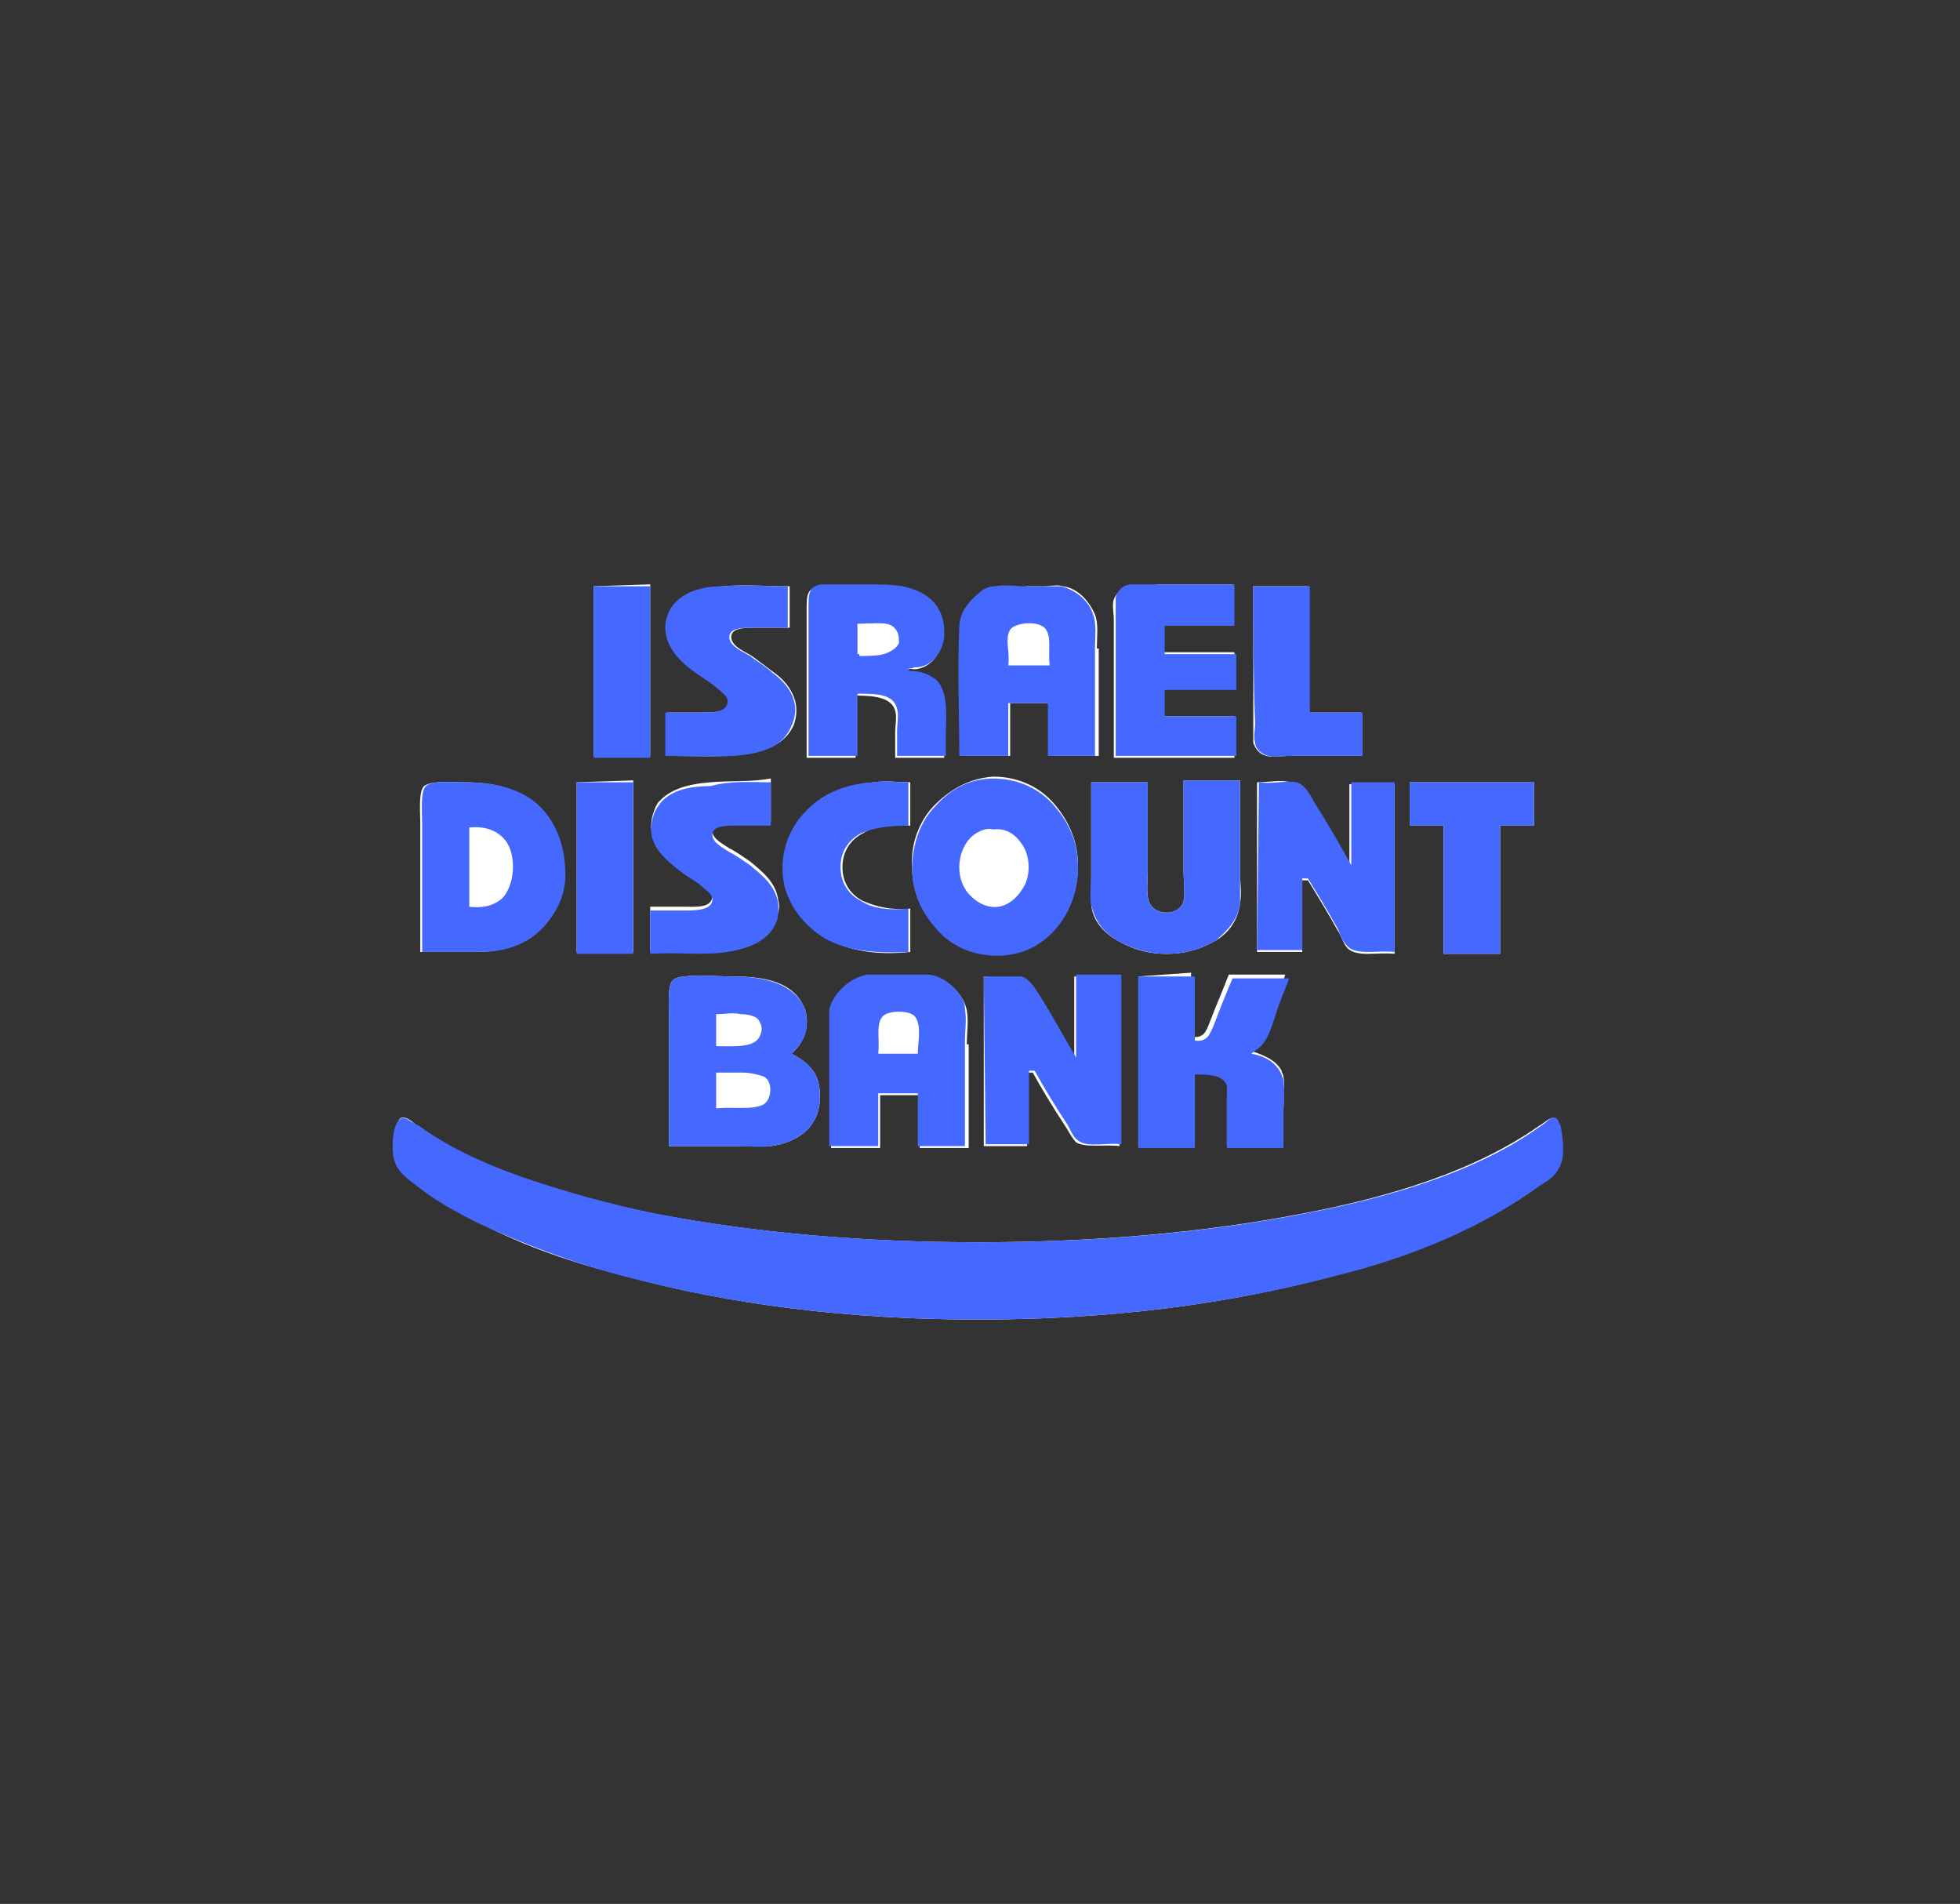 <svg version="1.1" id="Layer_1" xmlns="http://www.w3.org/2000/svg" xmlns:xlink="http://www.w3.org/1999/xlink" x="0" y="0" width="104" height="101" xml:space="preserve"><rect width="100%" height="100%" fill="#333333" stroke="none"/><style>.st1{fill:#fff}.st2{fill:#4568ff}</style><defs><path id="SVGID_1_" d="M20.7 31h62.4v39H20.7z"/></defs><clipPath id="SVGID_00000010989633881619105320000009451384172370449026_"><use xlink:href="#SVGID_1_" overflow="visible"/></clipPath><g clip-path="url(#SVGID_00000010989633881619105320000009451384172370449026_)"><path class="st1" d="M58.2 34.4c0-.6.1-1.3-.1-1.8-.3-.7-.9-1.4-1.7-1.5-.3-.1-.7 0-1 0h-.9c-.5.1-1.2-.1-1.6 0-.4.1-.7.3-.9.4-.5.4-.9 1-1 1.8-.1 2.3 0 4.6 0 6.8h2.6v-2.8h2.1v2.8h2.6v-5.7zm-26.7-3.3v9h3V31l-3 .1zm6.9 0c-1.6.1-2.9.7-3 2.1 0 .7.2 1.2.6 1.6.6.7 1.2 1 1.9 1.5.3.2.8.5.8.8.1.7-.8.7-1.4.7h-1.9v2.3c2.9 0 5.8.3 6.7-1.6.5-1.3-.3-2.3-1-2.8l-1.2-.9c-.3-.2-1.1-.5-1.1-1s.7-.5 1.3-.5h1.8v-2.2c-1.3 0-2.4-.1-3.5 0zm10 4.4h.2c.8-.1 1.3-.8 1.4-1.6.1-1.6-.8-2.4-2.2-2.7-.6-.1-1.3-.1-2.1-.1-.7 0-1.5-.1-2.2 0-.7.1-.7.5-.7 1.3v7.8h2.6v-3.3c1 0 1.9.1 2.1.8.1.3 0 .8 0 1.2v1.3h2.6c-.1-1.6.3-3.4-.6-4.1-.3-.2-.7-.4-1.2-.4-.1 0-.2 0-.2-.1.2-.2.3-.1.3-.1zm13-4.4H60c-.4 0-.8.4-.9.7-.1.3 0 .7 0 1.1v7.3h6.4V38h-3.8v-1.5h3.8v-1.9h-3.8v-1.5h3.7V31h-4zm5.1 0v8.3c.1.3.3.6.7.7.4.1.8 0 1.2 0h3.8v-2.3h-2.8v-6.7h-2.9zM49.6 42.7c-.7.7-1.3 1.9-1.2 3.3 0 1.4.6 2.4 1.3 3.2.7.8 1.8 1.4 3.2 1.4 1.4 0 2.4-.6 3.1-1.4.7-.8 1.2-1.9 1.2-3.3s-.6-2.5-1.3-3.3c-.7-.8-1.8-1.4-3.2-1.4-1.4.1-2.4.8-3.1 1.5zm-24.3 7.8c1.9 0 3.1-.7 3.9-1.9.4-.6.7-1.3.7-2.2.1-1.8-.7-3.2-1.8-4-.9-.6-1.9-.9-3.5-.9-.6 0-1.7-.1-2.1.2-.3.3-.2 1.3-.2 2v6.8h3zm5.3-9v9h3v-9.1l-3 .1zm7.1 0c-1.3.1-2.2.4-2.8 1.1-.3.5-.5 1.3-.2 1.9.3.7 1 1.2 1.5 1.6l.9.6c.3.2.7.5.7.8 0 .7-.9.6-1.5.6h-1.8v2.3c1.4-.1 2.9.1 4.1-.1 1.2-.2 2.2-.6 2.6-1.6.1-.3.2-.6.1-.9-.1-1-.9-1.6-1.5-2.1-.3-.2-.7-.5-1.1-.7-.3-.2-.9-.5-.9-.9 0-.5.7-.5 1.3-.5h1.8v-2.3c-1.1.2-2.1.1-3.2.2zm8.7 0c-1.5.1-2.8.7-3.6 1.6-.8.9-1.4 2.3-1.1 3.8.3 1.4 1.1 2.3 2.2 2.9 1.1.6 2.5.9 4.4.7v-2.3c-1 .1-1.8-.1-2.5-.4-.6-.3-1.1-.9-1.1-1.8s.5-1.5 1.1-1.8c.6-.4 1.5-.5 2.5-.4v-2.3c-.7 0-1.3-.1-1.9 0zm11.5 0V48c.1.9.7 1.5 1.4 1.9.7.4 1.5.7 2.6.7s1.9-.3 2.6-.7c.7-.4 1.2-1.1 1.3-2 .1-.5 0-1.1 0-1.6v-4.9h-3v4.8c0 .5.1 1.2 0 1.6-.2.8-1.5.8-1.8.1-.2-.4-.1-1.1-.1-1.6v-4.8h-3zm8.8 0v9h2.4v-3.8h.3c.5.8 1.1 1.8 1.6 2.7.2.3.3.7.5.9.5.5 1.6.2 2.5.3v-9h-2.4V46c-.6-1.1-1.4-2.3-2-3.4-.2-.4-.5-.8-.9-1-.5-.3-1.3-.1-2-.1zm8.1 0v2.3h1.8v6.8h3v-6.8h1.8v-2.3h-6.6zM42.5 55.3c.4-.6.4-1.5.1-2-.6-1.2-2-1.5-3.7-1.5-.9 0-1.8-.1-2.6 0-.2 0-.5.1-.6.2-.3.3-.2 1.3-.2 2v6.8h5.4c1.5-.2 2.7-1.1 2.6-2.8 0-1.1-.7-1.7-1.5-2.1.2-.2.4-.4.5-.6zm8.8.1c0-.6.1-1.2 0-1.8-.1-.5-.4-.9-.7-1.2-.3-.3-.8-.6-1.3-.6h-3.2c-.5 0-1 .4-1.3.7-.3.3-.6.8-.7 1.3v7.1h2.6v-2.8h2.1v2.8h2.6v-5.5zm.9-3.6v9h2.3v-3.9h.3c.5.9 1.1 1.9 1.7 2.8.2.3.4.7.6.9.5.3 1.5.1 2.3.2v-9H57v4.4c-.6-1.1-1.4-2.3-2-3.4-.2-.4-.5-.8-.9-.9-.2-.1-.7 0-1 0l-.9-.1zm8.2 0v9h3v-3.9c.8 0 1.5 0 1.7.5.1.2 0 .6 0 .9v2.4h3v-1.8c0-.6.1-1.2 0-1.8 0-.1-.1-.2-.1-.3-.3-.6-1.1-.9-1.8-1.1.2-.2.4-.3.5-.4.4-.4.6-1.1.8-1.7.2-.6.5-1.3.7-1.9h-3c-.3.8-.7 1.7-1 2.5-.2.5-.3.9-1 .8v-3.4l-2.8.2zm-39.3 7.9c-.1.5-.2 1.3-.1 1.8.2.7.7 1.1 1.2 1.4 1 .8 2.1 1.4 3.3 2 2.3 1.2 4.9 2.1 7.7 2.8C38.7 69.2 45 70 51.9 70c7 0 13.2-.8 18.8-2.3 4.1-1.1 7.9-2.6 10.9-4.8.5-.4 1-.7 1.2-1.4.1-.5 0-1.4-.1-1.8 0-.1-.1-.4-.3-.4-.2 0-.5.3-.7.4-3.4 2.4-7.9 3.8-12.7 4.7-5.2 1-11 1.5-17.1 1.5-6.2 0-11.8-.5-17.1-1.5-2.6-.5-5.1-1.2-7.3-2-2-.7-3.9-1.6-5.4-2.7-.2-.2-.6-.5-.8-.4-.1 0-.2.2-.2.4z"/><path class="st2" d="M58.2 40.1h-2.6v-2.8h-2.1v2.8h-2.6c0-2.3-.1-4.6 0-6.8 0-.8.5-1.4 1-1.8.2-.2.5-.4.9-.4.5-.1 1.1 0 1.6 0h1.9c.8.2 1.5.8 1.7 1.5.2.5.1 1.2.1 1.8v5.7zm-2.7-6.7c-.3-.5-1.6-.4-1.9 0-.3.5 0 1.2-.1 1.9h2.2c-.1-.7.1-1.5-.2-1.9zM31.5 31.1h3v9.1h-3v-9.1zM41.8 31.1v2.2H40c-.6 0-1.3 0-1.3.5s.8.8 1.1 1c.4.3.9.6 1.2.9.7.5 1.6 1.5 1 2.8-.8 2-3.8 1.6-6.7 1.6v-2.3h1.9c.6 0 1.5 0 1.4-.7-.1-.3-.6-.6-.8-.8-.7-.5-1.3-.8-1.9-1.5-.3-.4-.6-.8-.6-1.6.1-1.4 1.4-2.1 3-2.1 1.2-.1 2.3 0 3.5 0zM48.2 35.5c0 .1.1.1.2.1.5 0 .9.2 1.2.4.9.7.5 2.5.6 4.1h-2.6v-1.3c0-.4.1-.9 0-1.2-.2-.8-1.1-.8-2.1-.8v3.3h-2.6v-7.8c0-.8 0-1.2.7-1.3.7-.1 1.5 0 2.2 0 .8 0 1.5 0 2.1.1 1.4.3 2.3 1.1 2.2 2.7-.1.8-.6 1.5-1.4 1.6h-.2c-.1.1-.2 0-.3.1zm-2.7-2.4v1.6c.4 0 .9 0 1.3-.1s.7-.3.8-.6c.1-.2 0-.4-.1-.6-.2-.5-1.2-.3-2-.3zM65.5 31.1v2.1h-3.7v1.5h3.8v1.9h-3.8V38h3.8v2.1h-6.4v-7.3-1.1c.1-.4.4-.7.9-.7h5.4zM66.5 31.1h3v6.7h2.8v2.3h-3.8c-.4 0-.9.1-1.2 0-.4-.1-.7-.4-.7-.7-.1-.3 0-.7 0-1-.1-2.4-.1-4.9-.1-7.3z"/><path class="st1" d="M45.5 33.1c.8 0 1.8-.2 2.1.4.1.2.1.4.1.6-.1.3-.5.5-.8.6-.4.1-.9.1-1.3.1l-.1-1.7z"/><path class="st2" d="M52.7 41.3c1.4 0 2.5.6 3.2 1.4.7.8 1.3 1.8 1.3 3.3 0 1.4-.5 2.5-1.2 3.3-.7.8-1.7 1.4-3.1 1.4-1.4 0-2.5-.6-3.2-1.4-.7-.8-1.3-1.8-1.3-3.2 0-1.4.5-2.6 1.2-3.3.7-.8 1.7-1.5 3.1-1.5zm-.9 2.9c-.5.3-.9 1-.9 1.8 0 .6.2 1 .4 1.3.4.5 1 .9 1.7.8.6-.1 1.1-.6 1.4-1.2.3-.7.2-1.5-.1-2-.3-.5-.8-1-1.6-.9-.4-.1-.7.1-.9.2zM22.4 50.5v-6.8c0-.7-.1-1.7.2-2 .3-.3 1.4-.2 2.1-.2 1.5 0 2.6.3 3.5.9 1.1.8 1.8 2.2 1.8 4 0 .9-.3 1.6-.7 2.2-.8 1.2-2 1.9-3.9 1.9h-3zm2.5-6.6v4.2c.8.1 1.4-.1 1.8-.5.6-.7.7-2.1.2-2.9-.4-.6-1.1-.9-2-.8zM30.6 41.5h3v9.1h-3v-9.1zM40.9 41.5v2.3h-1.8c-.6 0-1.3 0-1.3.5 0 .4.6.7.9.9.4.2.8.5 1.1.7.6.5 1.4 1.1 1.5 2.1 0 .4 0 .7-.1.9-.4 1-1.4 1.4-2.6 1.6-1.2.2-2.7 0-4.1.1v-2.3h1.8c.6 0 1.5 0 1.5-.6 0-.3-.5-.6-.7-.8l-.9-.6c-.5-.4-1.2-.9-1.5-1.6-.3-.6-.1-1.5.2-1.9.5-.8 1.5-1.1 2.8-1.1 1.1-.3 2.1-.2 3.2-.2zM48.2 41.5v2.3c-1 0-1.8.1-2.5.4-.6.3-1.1.9-1.1 1.8s.5 1.5 1.1 1.8c.6.4 1.5.5 2.5.4v2.3c-1.9.1-3.3-.1-4.4-.7-1-.6-1.9-1.6-2.2-2.9-.3-1.6.3-3 1.1-3.8.8-.9 2-1.5 3.6-1.6.7-.1 1.3 0 1.9 0zM57.9 41.5h3v4.8c0 .5-.1 1.3.1 1.6.3.7 1.6.7 1.8-.1.1-.4 0-1.1 0-1.6v-4.8h3v6.5c-.1.9-.7 1.5-1.3 2-.7.4-1.5.7-2.6.7-1 0-1.9-.3-2.6-.7-.7-.4-1.2-1-1.4-1.9-.1-.5 0-1.1 0-1.6v-4.9zM66.8 41.5c.7.1 1.4-.1 2 0 .4.1.7.6.9 1 .7 1.1 1.4 2.3 2 3.4v-4.4H74v9c-.9-.1-2 .2-2.5-.3-.2-.2-.4-.6-.5-.9-.5-.9-1.1-1.9-1.6-2.7h-.3v3.8h-2.4l.1-8.9zM74.8 41.5h6.6v2.3h-1.8v6.8h-3v-6.8h-1.8v-2.3zM42 55.9c.8.4 1.5 1 1.5 2.1.1 1.7-1.1 2.6-2.6 2.8-.5.1-1.2 0-1.8 0h-3.6V54c0-.7-.1-1.7.2-2 .1-.1.4-.2.6-.2.8-.1 1.7 0 2.6 0 1.7 0 3.1.4 3.7 1.5.3.5.3 1.5-.1 2-.1.2-.3.4-.5.6zm-4-2.1v1.7c.9 0 2 .1 2.3-.5.1-.2.2-.5 0-.8-.1-.3-.6-.4-1-.4-.4-.1-.8 0-1.3 0zm0 3.1v1.9c.8-.1 1.9.1 2.5-.2.5-.3.5-1.3 0-1.5-.3-.1-.7-.2-1.1-.2H38zM51.3 60.8h-2.6V58h-2.1v2.8H44v-5.3-1.8c0-.5.4-1 .7-1.3.3-.3.8-.6 1.3-.7h3.2c.5 0 1 .3 1.3.6.3.3.7.7.7 1.2.1.6 0 1.2 0 1.8v5.5zM48.6 54c-.2-.4-1.2-.4-1.6-.2-.6.3-.3 1.3-.4 2.1h2.1c0-.6.2-1.4-.1-1.9zM52.2 51.8h2c.4.1.7.6.9.9.7 1.1 1.4 2.4 2 3.4v-4.4h2.4v9c-.8-.1-1.8.2-2.3-.2-.3-.2-.4-.6-.6-.9-.6-.9-1.2-1.9-1.7-2.8h-.3v3.9h-2.3l-.1-8.9zM60.4 51.8h3v3.4c.7.1.8-.4 1-.8.3-.8.7-1.8 1-2.5h3c-.2.6-.5 1.2-.7 1.9-.2.6-.4 1.3-.8 1.7-.2.2-.4.3-.5.4.6.1 1.3.4 1.6 1.1 0 .1.1.2.1.3.1.6 0 1.2 0 1.8v1.8h-3v-2.4-.9c-.2-.6-1-.6-1.7-.6v3.9h-3v-9.1z"/><path class="st2" d="M21.4 59.3c.2 0 .5.3.8.4 1.5 1.1 3.4 2 5.4 2.7 2.3.8 4.8 1.5 7.3 2 5.2 1 10.9 1.5 17.1 1.5 6.1 0 11.9-.5 17.1-1.5 4.8-.9 9.4-2.3 12.7-4.7.2-.1.5-.5.7-.4.2 0 .2.3.3.4.1.4.2 1.3.1 1.8-.2.8-.7 1.1-1.2 1.4-3 2.2-6.8 3.8-10.9 4.8-5.7 1.5-11.9 2.3-18.9 2.3-6.9 0-13.2-.8-18.8-2.3-2.7-.7-5.3-1.7-7.7-2.8-1.2-.6-2.3-1.2-3.3-2-.5-.4-1-.7-1.2-1.4-.1-.5-.1-1.3.1-1.8.1-.2.2-.4.4-.4z"/></g></svg>